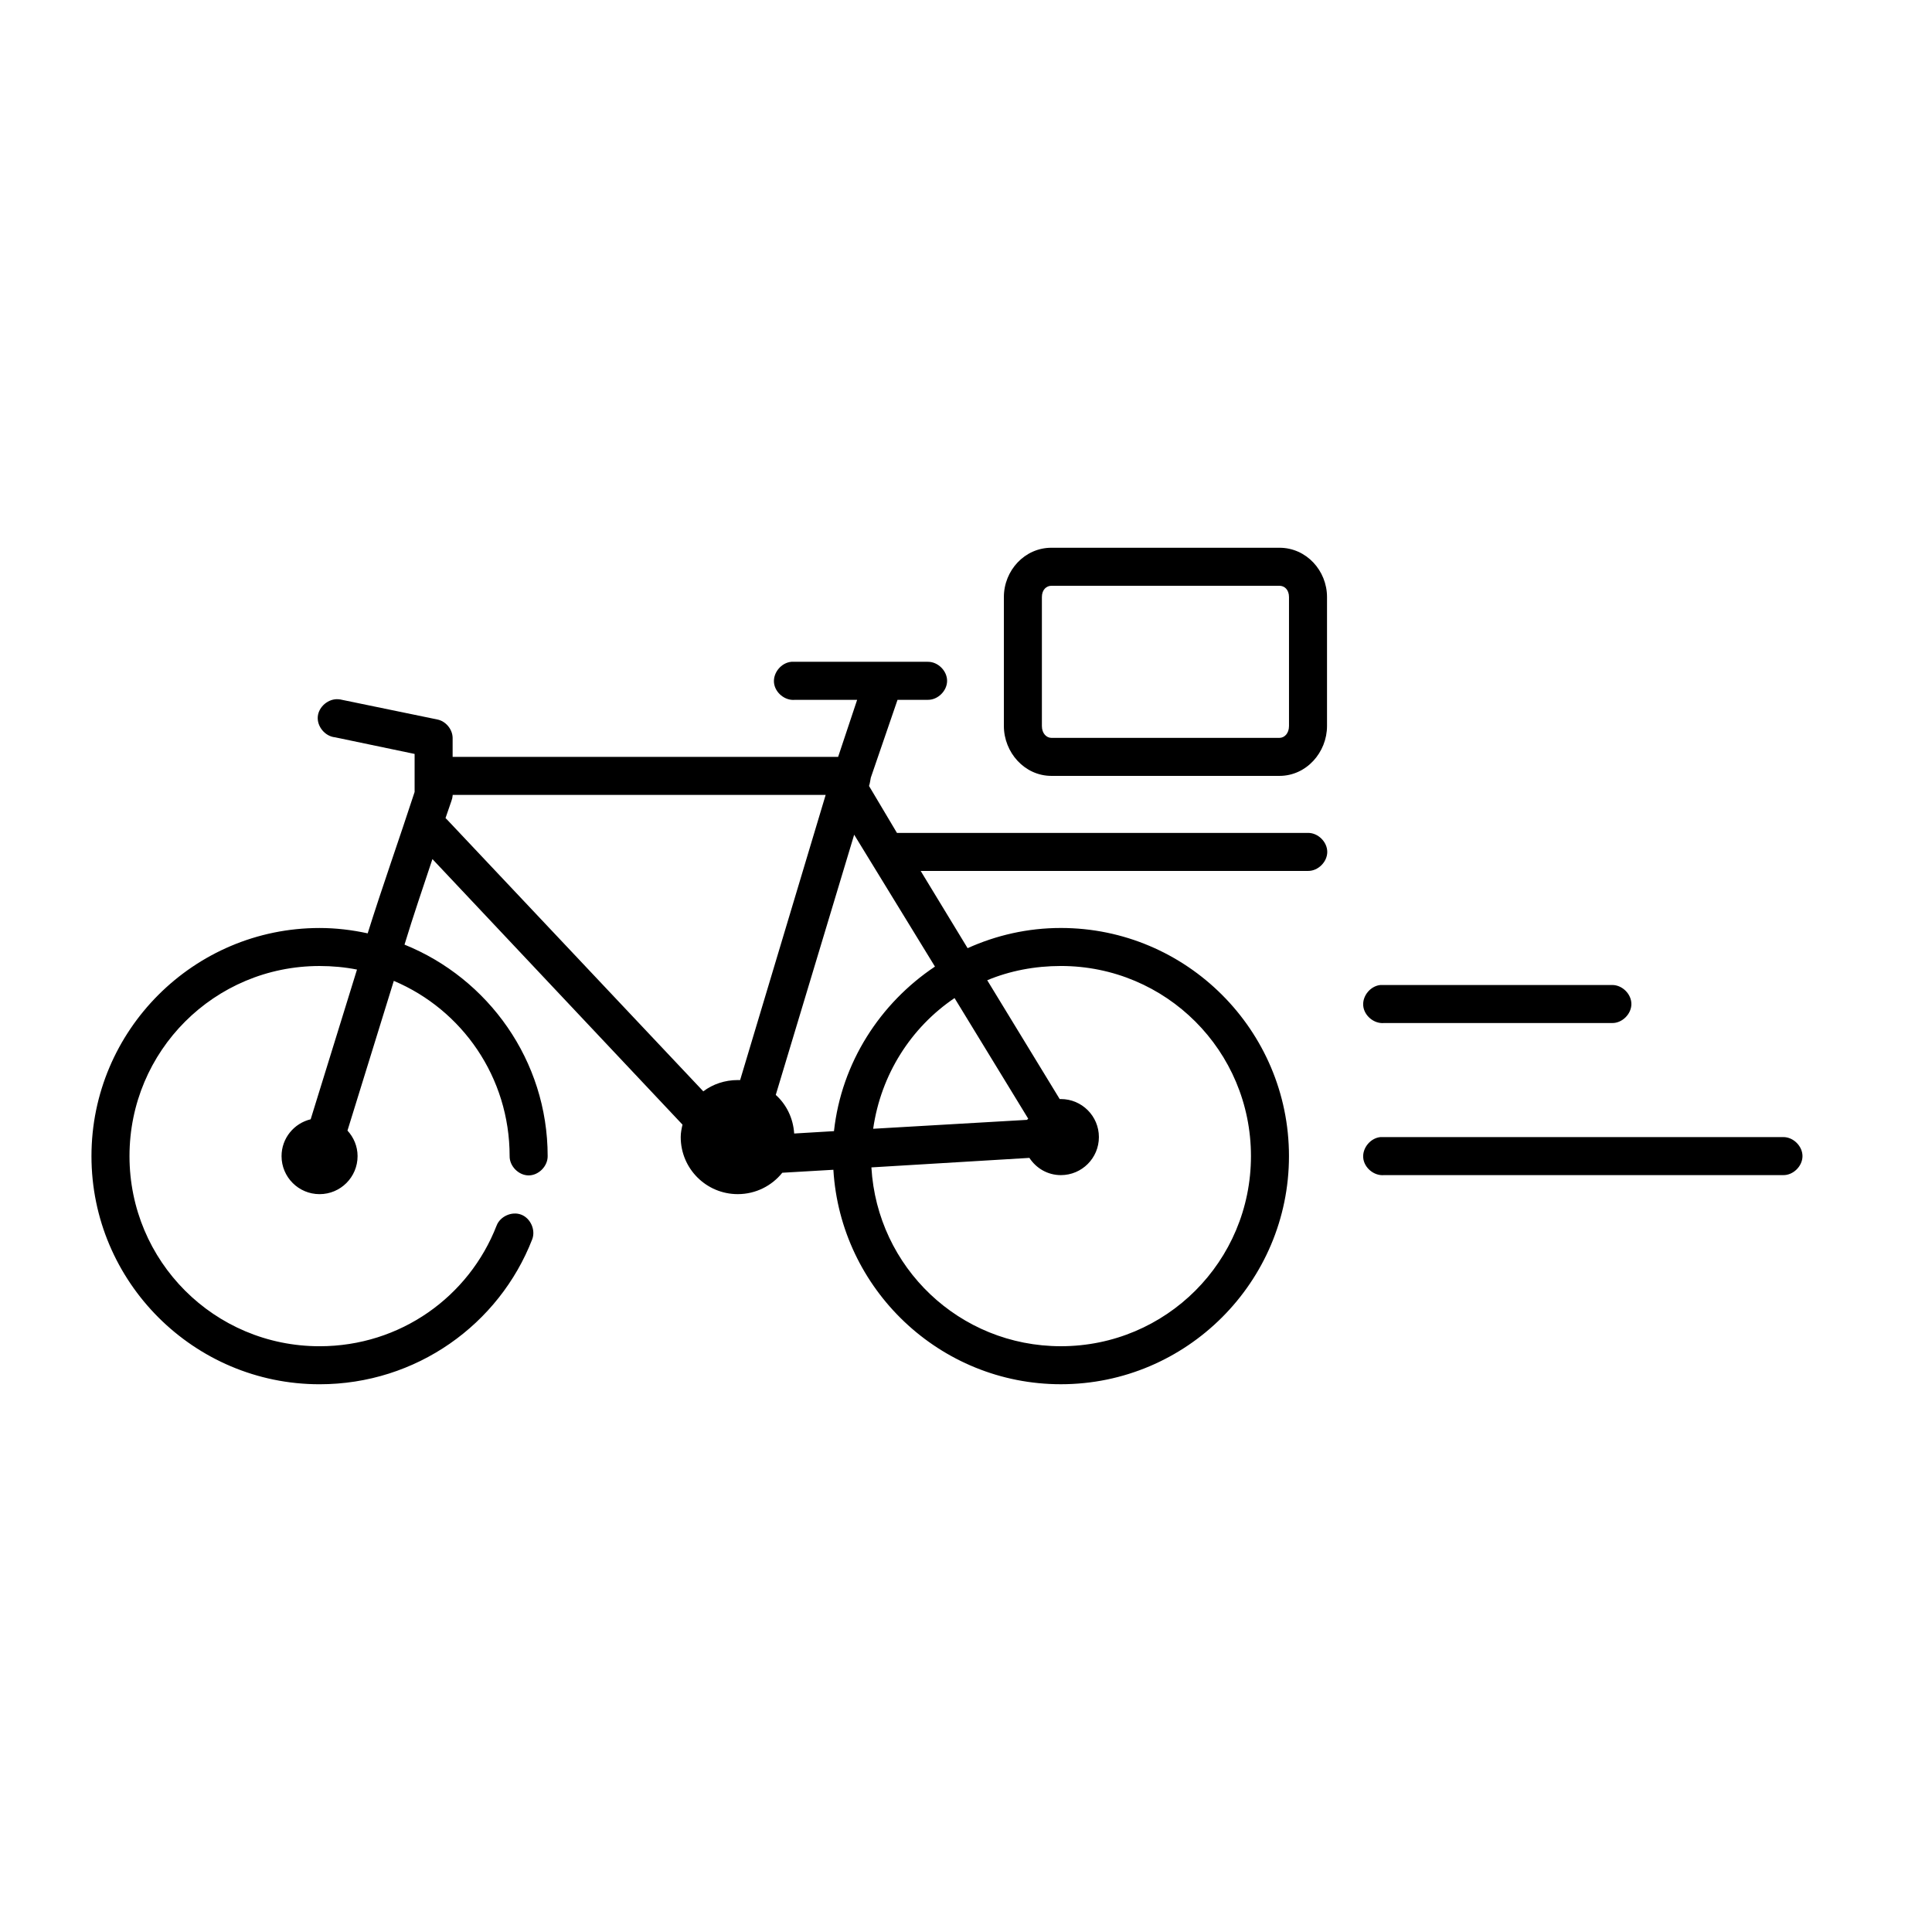 <?xml version="1.0" encoding="UTF-8"?>
<!-- Uploaded to: ICON Repo, www.iconrepo.com, Generator: ICON Repo Mixer Tools -->
<svg fill="#000000" width="800px" height="800px" version="1.1" viewBox="144 144 512 512" xmlns="http://www.w3.org/2000/svg">
 <path d="m422.63 289.16c-7.102 0-12.594 6.043-12.594 13.066v34.164c0 7.023 5.492 13.227 12.594 13.227h60.449c7.102 0 12.594-6.203 12.594-13.227v-34.164c0-7.023-5.492-13.066-12.594-13.066zm0 10.078h60.449c1.27 0 2.519 0.98 2.519 2.992v34.164c0 2.008-1.25 3.148-2.519 3.148h-60.449c-1.27 0-2.519-1.141-2.519-3.148v-34.164c0-2.008 1.25-2.992 2.519-2.992zm-68.949 20.152c-2.637 0.246-4.812 2.871-4.566 5.512 0.246 2.637 2.871 4.812 5.508 4.566h16.527l-5.039 15.113h-102.16v-5.039c-0.031-2.297-1.836-4.449-4.094-4.879l-25.188-5.195c-0.309-0.082-0.625-0.137-0.945-0.156-2.637-0.246-5.262 1.93-5.508 4.566-0.246 2.637 1.926 5.262 4.566 5.512l21.094 4.41v10.078c-4.086 12.535-8.5 24.93-12.438 37.469-4.129-0.895-8.359-1.418-12.75-1.418-33.324 0-60.449 27.129-60.449 60.457s27.121 60.457 60.449 60.457c25.605 0 47.578-15.836 56.355-38.414 0.949-2.473-0.441-5.586-2.914-6.535s-5.586 0.438-6.531 2.914c-7.305 18.785-25.469 31.961-46.91 31.961-27.879 0-50.371-22.496-50.371-50.383 0-27.883 22.492-50.383 50.371-50.383 3.379 0 6.727 0.312 9.918 0.945l-12.277 39.676c-4.418 1.066-7.715 5.016-7.715 9.762 0 5.566 4.512 10.078 10.074 10.078s10.074-4.512 10.074-10.078c0-2.621-1.039-4.977-2.676-6.769l12.277-39.676c18.094 7.641 30.695 25.531 30.695 46.445-0.039 2.66 2.375 5.109 5.039 5.109 2.66 0 5.074-2.449 5.039-5.109 0-25.352-15.766-47.086-37.938-56.047 2.316-7.606 4.887-15.129 7.398-22.672l66.273 70.375c-0.25 1.09-0.473 2.141-0.473 3.305 0 8.348 6.766 15.113 15.113 15.113 4.773 0 9.035-2.211 11.805-5.668l13.539-0.789c1.898 31.633 28.195 56.836 60.289 56.836 33.324 0 60.449-27.129 60.449-60.457 0-33.328-27.121-60.457-60.449-60.457-8.828 0-17.148 1.938-24.715 5.352l-12.438-20.469h102.64c2.66 0.039 5.109-2.375 5.109-5.039 0-2.66-2.449-5.074-5.109-5.039h-108.93l-7.398-12.438c0.25-0.703 0.328-1.539 0.473-2.203l7.082-20.625h8.027c2.66 0.039 5.109-2.375 5.109-5.039 0-2.66-2.449-5.074-5.109-5.039h-36.207zm-89.727 35.266h98.855l-22.668 75.57h-0.629c-3.41 0-6.602 1.082-9.129 2.992l-67.844-71.949c-0.148-0.168-0.305-0.324-0.473-0.473l1.574-4.566c0.172-0.453 0.277-0.934 0.316-1.418v-0.156zm106.41 10.547 21.41 34.953c-14.504 9.684-24.766 25.422-26.762 43.609l-10.547 0.629c-0.262-4.059-2.039-7.672-4.879-10.234zm54.781 34.793c27.879 0 50.371 22.496 50.371 50.383 0 27.883-22.492 50.383-50.371 50.383-26.879 0-48.676-20.902-50.215-47.391l41.871-2.519c1.801 2.742 4.816 4.566 8.344 4.566 5.562 0 10.074-4.512 10.074-10.078s-4.512-10.078-10.074-10.078c-0.105 0-0.211-0.004-0.316 0l-19.203-31.488c5.981-2.496 12.621-3.777 19.52-3.777zm84.691 5.039c-2.637 0.246-4.812 2.871-4.566 5.512 0.246 2.637 2.871 4.812 5.508 4.566h60.449c2.66 0.051 5.109-2.375 5.109-5.039 0-2.664-2.449-5.074-5.109-5.039h-61.391zm-112.87 3.465 19.52 31.961c-0.07 0.121-0.25 0.191-0.316 0.312l-40.77 2.363c2.055-14.395 10.051-26.863 21.566-34.637zm112.87 36.84c-2.637 0.246-4.812 2.871-4.566 5.512 0.246 2.637 2.871 4.812 5.508 4.566h105.79c2.66 0.051 5.109-2.375 5.109-5.039 0-2.664-2.449-5.074-5.109-5.039h-106.73z"/>
</svg>